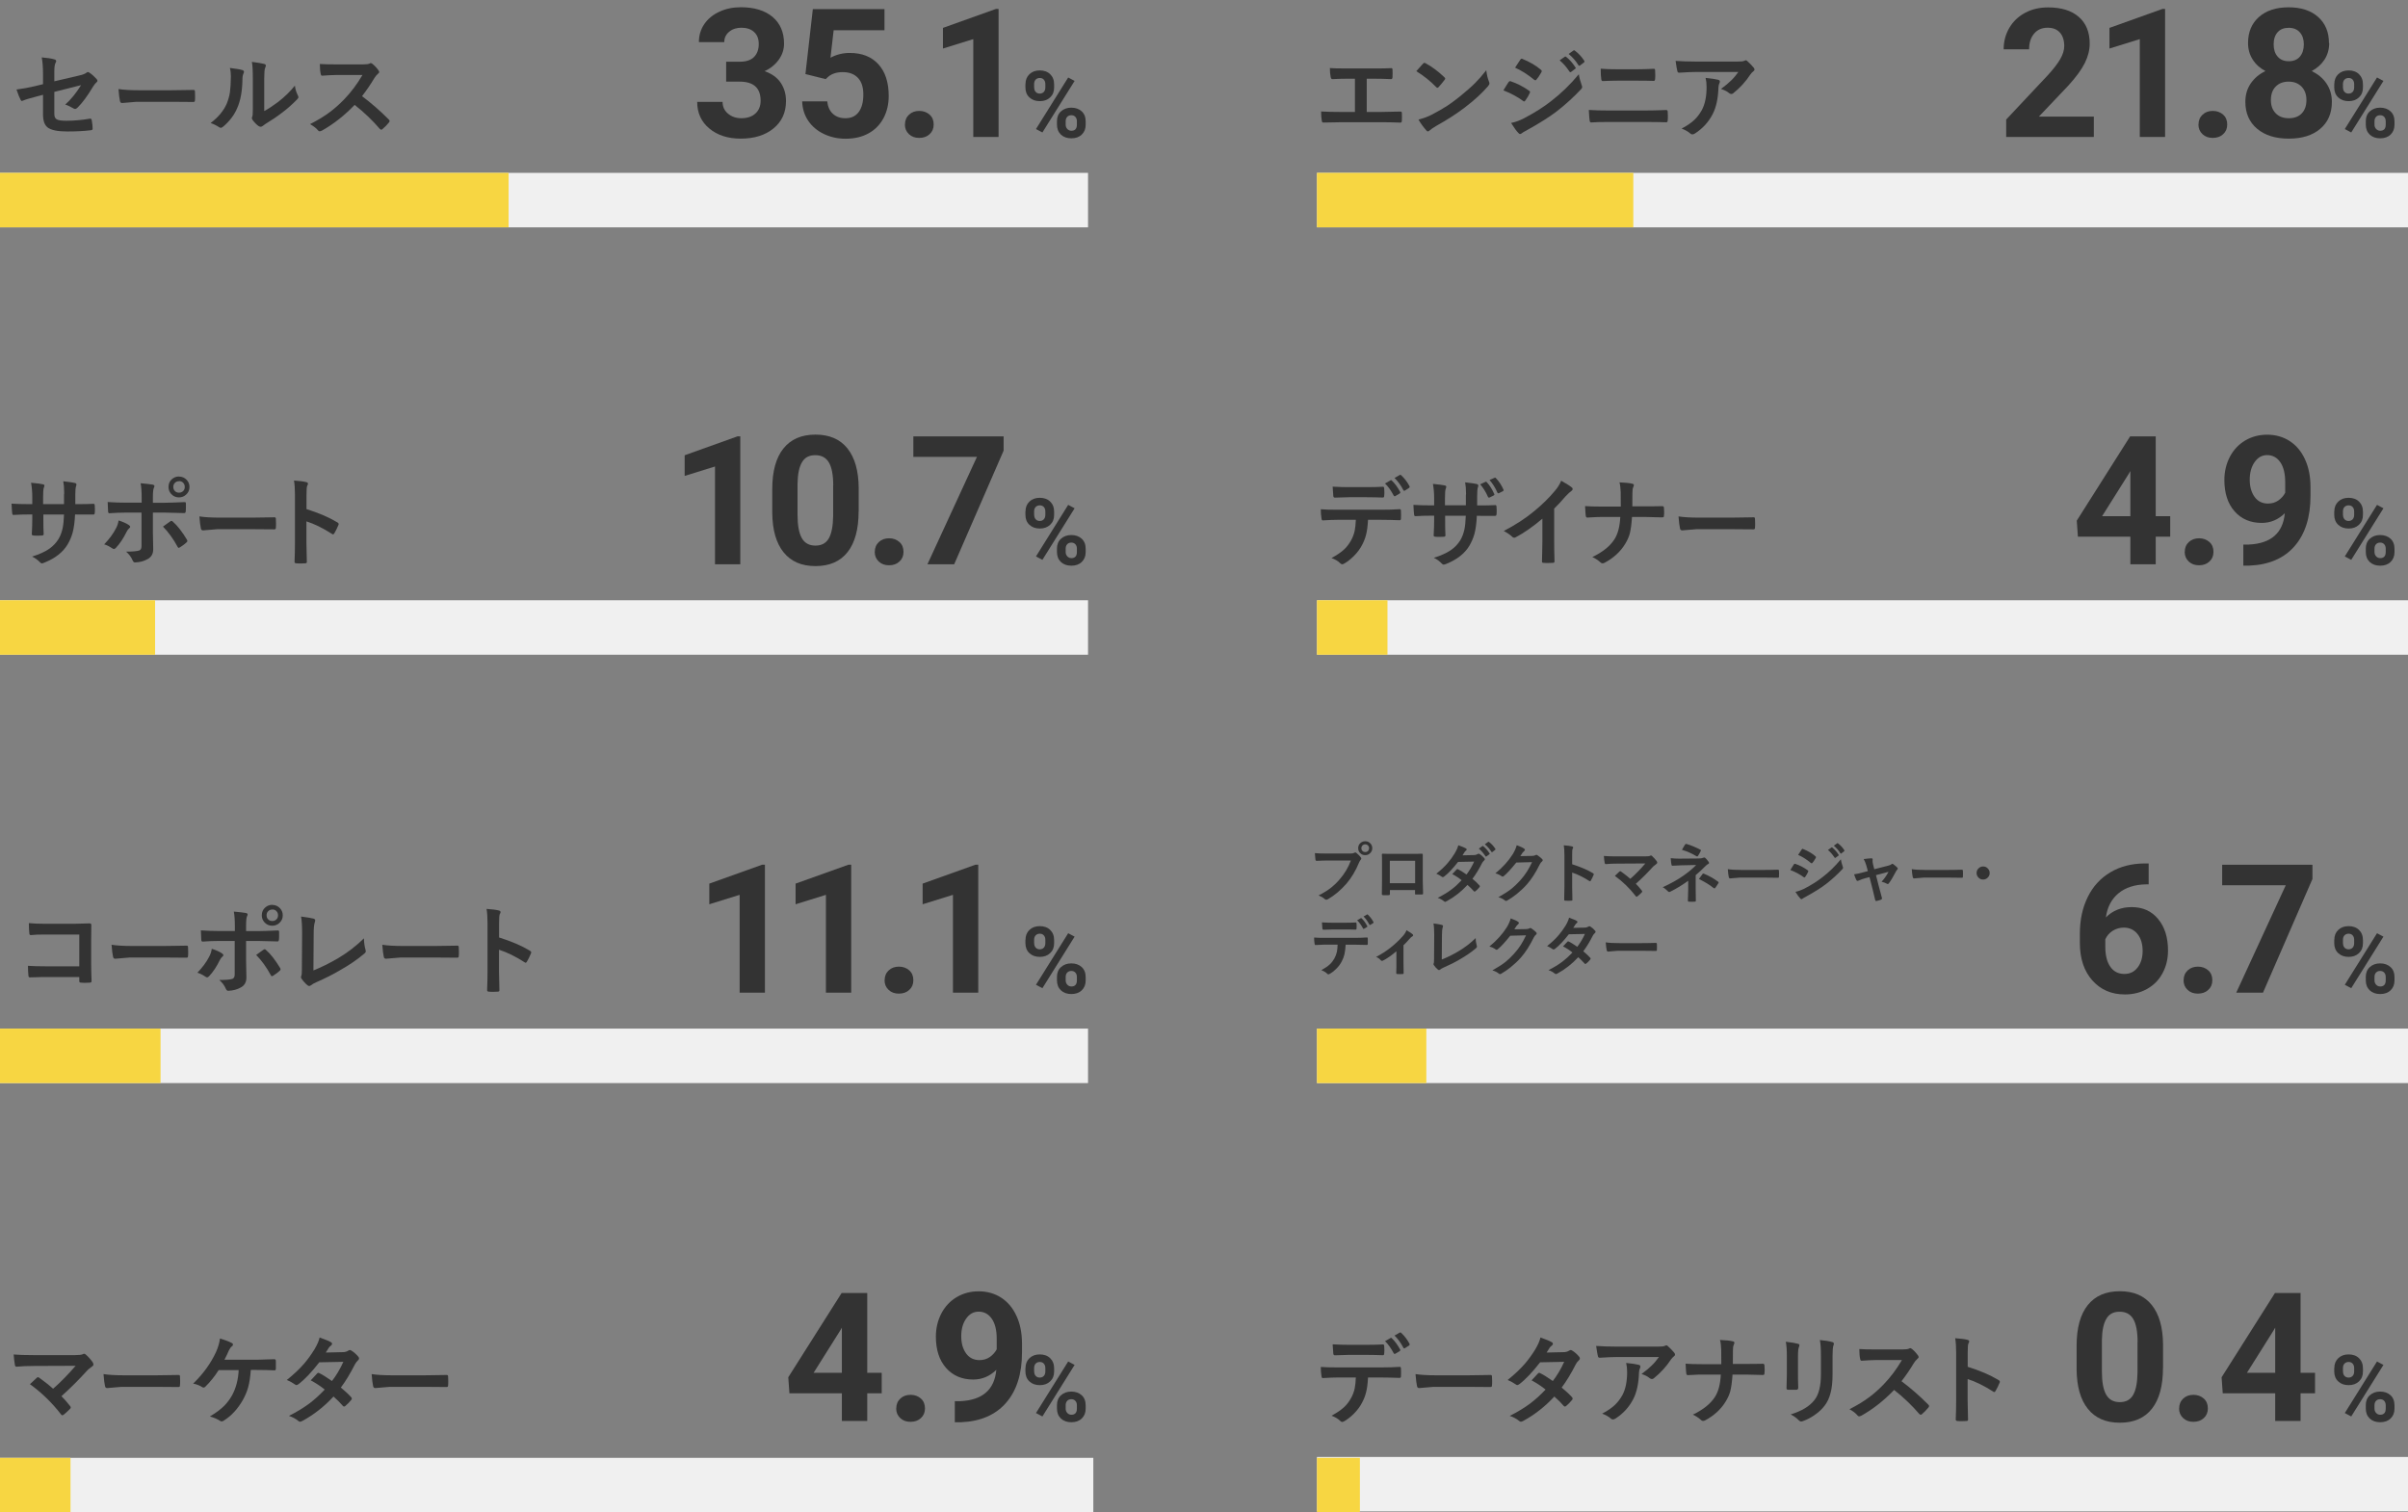 <?xml version="1.0" encoding="UTF-8"?>
<svg id="_レイヤー_1" data-name="レイヤー 1" xmlns="http://www.w3.org/2000/svg" viewBox="0 0 296.1 185.99">
  <rect x="0" y="0" width="296.1" height="185.99" fill="#808080" stroke="none"/>
  <defs>
    <style>
      .cls-1 {
        fill: #f7d642;
      }

      .cls-2 {
        fill: #f0f0f0;
      }

      .cls-3 {
        fill: #333;
      }
    </style>
  </defs>
  <g>
    <rect class="cls-2" y="21.26" width="133.79" height="6.7"/>
    <rect class="cls-1" y="21.26" width="62.54" height="6.7"/>
  </g>
  <g>
    <rect class="cls-2" x="161.94" y="21.26" width="134.44" height="6.7"/>
    <rect class="cls-1" x="161.94" y="21.26" width="38.9" height="6.7"/>
  </g>
  <g>
    <rect class="cls-2" x="161.94" y="73.82" width="134.44" height="6.7"/>
    <rect class="cls-1" x="161.94" y="73.82" width="8.67" height="6.7"/>
  </g>
  <rect class="cls-2" y="73.82" width="133.79" height="6.7"/>
  <rect class="cls-1" y="73.82" width="19.07" height="6.7"/>
  <g>
    <rect class="cls-2" y="126.5" width="133.79" height="6.7"/>
    <rect class="cls-1" y="126.5" width="19.74" height="6.7"/>
  </g>
  <g>
    <path class="cls-3" d="M126.1,10.34c0-.5.16-.9.48-1.21.32-.31.75-.47,1.27-.47s.96.15,1.28.46.49.72.49,1.25v.4c0,.5-.16.9-.49,1.21s-.75.46-1.27.46-.95-.15-1.28-.46-.49-.72-.49-1.24v-.4ZM127.17,10.77c0,.22.06.4.19.54.13.14.3.2.5.2s.37-.07.5-.21c.12-.14.18-.32.18-.55v-.41c0-.22-.06-.4-.18-.54-.12-.14-.29-.21-.51-.21-.2,0-.37.07-.5.2-.13.14-.19.32-.19.57v.41ZM128.18,16.29l-.79-.42,3.96-6.34.79.42-3.96,6.34ZM129.97,14.91c0-.5.16-.91.49-1.21s.75-.46,1.27-.46.95.15,1.28.45.49.72.49,1.25v.4c0,.5-.16.9-.48,1.21-.32.31-.75.46-1.28.46s-.96-.15-1.29-.46c-.32-.31-.48-.72-.48-1.23v-.41ZM131.04,15.34c0,.2.07.38.2.52.13.14.3.22.5.22.45,0,.68-.25.68-.75v-.42c0-.22-.06-.4-.19-.54-.13-.14-.29-.2-.5-.2s-.38.07-.5.2c-.13.14-.19.32-.19.55v.42Z"/>
    <g>
      <path class="cls-3" d="M89.31,7.59h1.66c.79,0,1.38-.2,1.76-.59.38-.4.57-.92.57-1.58s-.19-1.13-.57-1.48-.9-.53-1.56-.53c-.6,0-1.1.16-1.5.49-.4.33-.61.75-.61,1.28h-3.12c0-.82.22-1.56.66-2.21.44-.65,1.06-1.16,1.86-1.53.79-.37,1.67-.55,2.63-.55,1.66,0,2.97.4,3.91,1.19.94.8,1.41,1.89,1.41,3.29,0,.72-.22,1.38-.66,1.99-.44.6-1.02,1.07-1.73,1.39.89.32,1.55.79,1.98,1.43s.65,1.38.65,2.25c0,1.4-.51,2.52-1.53,3.36-1.02.84-2.37,1.26-4.04,1.26-1.57,0-2.85-.41-3.85-1.24-1-.83-1.5-1.92-1.5-3.28h3.12c0,.59.22,1.07.67,1.45.44.37.99.56,1.64.56.74,0,1.32-.2,1.74-.59.42-.39.63-.91.63-1.56,0-1.57-.86-2.35-2.59-2.35h-1.65v-2.44Z"/>
      <path class="cls-3" d="M99.04,9.11l.91-7.99h8.81v2.6h-6.25l-.39,3.38c.74-.4,1.53-.59,2.37-.59,1.5,0,2.67.46,3.52,1.39s1.27,2.23,1.27,3.9c0,1.01-.21,1.92-.64,2.73-.43.8-1.04,1.43-1.84,1.87-.8.44-1.74.66-2.83.66-.95,0-1.83-.19-2.65-.58-.81-.38-1.46-.93-1.93-1.62s-.72-1.49-.75-2.39h3.09c.06.66.29,1.16.69,1.53.39.36.91.54,1.54.54.71,0,1.25-.25,1.63-.76.38-.51.57-1.23.57-2.15s-.22-1.58-.66-2.05c-.44-.47-1.06-.71-1.87-.71-.74,0-1.34.19-1.8.58l-.3.28-2.48-.62Z"/>
      <path class="cls-3" d="M111.28,15.31c0-.5.17-.9.5-1.21s.75-.46,1.26-.46.93.16,1.27.46.5.71.5,1.21-.17.89-.5,1.19c-.33.31-.76.46-1.28.46s-.93-.15-1.26-.46c-.33-.31-.5-.7-.5-1.19Z"/>
      <path class="cls-3" d="M122.8,16.84h-3.12V4.81l-3.73,1.16v-2.54l6.51-2.33h.33v15.75Z"/>
    </g>
  </g>
  <g>
    <path class="cls-3" d="M287.04,10.34c0-.5.16-.9.48-1.21.32-.31.75-.47,1.27-.47s.96.15,1.28.46.49.72.49,1.25v.4c0,.5-.16.9-.49,1.21s-.75.46-1.27.46-.95-.15-1.28-.46-.49-.72-.49-1.24v-.4ZM288.11,10.77c0,.22.06.4.19.54.13.14.3.2.5.2s.37-.07.5-.21c.12-.14.18-.32.18-.55v-.41c0-.22-.06-.4-.18-.54-.12-.14-.29-.21-.51-.21-.2,0-.37.07-.5.2-.13.14-.19.32-.19.57v.41ZM289.12,16.29l-.79-.42,3.96-6.34.79.42-3.96,6.34ZM290.91,14.91c0-.5.16-.91.49-1.21s.75-.46,1.27-.46.95.15,1.28.45.49.72.49,1.25v.4c0,.5-.16.9-.48,1.21-.32.31-.75.46-1.28.46s-.96-.15-1.29-.46c-.32-.31-.48-.72-.48-1.23v-.41ZM291.98,15.34c0,.2.07.38.2.52.13.14.3.22.5.22.45,0,.68-.25.68-.75v-.42c0-.22-.06-.4-.19-.54-.13-.14-.29-.2-.5-.2s-.38.07-.5.2c-.13.14-.19.32-.19.55v.42Z"/>
    <g>
      <path class="cls-3" d="M257.47,16.84h-10.78v-2.14l5.09-5.42c.7-.76,1.22-1.43,1.55-2,.33-.57.5-1.11.5-1.62,0-.7-.18-1.25-.53-1.65s-.86-.6-1.51-.6c-.71,0-1.26.24-1.67.73-.41.49-.61,1.12-.61,1.92h-3.13c0-.96.23-1.83.69-2.62.46-.79,1.1-1.41,1.94-1.86.83-.45,1.78-.67,2.84-.67,1.62,0,2.88.39,3.77,1.17.9.78,1.34,1.88,1.34,3.29,0,.78-.2,1.57-.6,2.38s-1.09,1.75-2.07,2.82l-3.58,3.77h6.76v2.52Z"/>
      <path class="cls-3" d="M266.24,16.84h-3.12V4.81l-3.73,1.16v-2.54l6.51-2.33h.33v15.75Z"/>
      <path class="cls-3" d="M270.34,15.31c0-.5.17-.9.5-1.21s.75-.46,1.26-.46.93.16,1.27.46.5.71.5,1.21-.17.89-.5,1.19c-.33.31-.76.46-1.28.46s-.93-.15-1.26-.46c-.33-.31-.5-.7-.5-1.19Z"/>
      <path class="cls-3" d="M286.41,5.29c0,.76-.19,1.44-.57,2.03s-.91,1.06-1.58,1.42c.76.37,1.37.87,1.81,1.52s.67,1.4.67,2.27c0,1.4-.48,2.5-1.43,3.31-.95.81-2.24,1.21-3.88,1.21s-2.93-.41-3.89-1.22c-.96-.81-1.44-1.92-1.44-3.3,0-.87.22-1.63.67-2.28.45-.65,1.05-1.15,1.8-1.51-.67-.35-1.19-.82-1.57-1.42s-.57-1.27-.57-2.03c0-1.34.45-2.41,1.34-3.2s2.11-1.19,3.64-1.19,2.74.39,3.63,1.18,1.34,1.86,1.34,3.21ZM283.61,12.3c0-.68-.2-1.23-.59-1.64-.4-.41-.93-.62-1.6-.62s-1.19.2-1.59.61c-.4.41-.59.96-.59,1.65s.19,1.21.58,1.62c.39.41.93.62,1.62.62s1.21-.2,1.59-.59c.38-.4.58-.94.58-1.64ZM283.29,5.45c0-.61-.16-1.1-.49-1.47-.32-.37-.78-.56-1.37-.56s-1.04.18-1.36.54-.49.86-.49,1.49.16,1.13.49,1.51.78.57,1.37.57,1.05-.19,1.37-.57c.32-.38.48-.89.48-1.51Z"/>
    </g>
  </g>
  <g>
    <path class="cls-3" d="M287.04,62.9c0-.5.16-.9.48-1.21.32-.31.75-.47,1.27-.47s.96.15,1.28.46.49.72.49,1.25v.4c0,.5-.16.9-.49,1.21s-.75.46-1.27.46-.95-.15-1.28-.46-.49-.72-.49-1.24v-.4ZM288.11,63.33c0,.22.06.4.19.54.13.14.3.2.5.2s.37-.07.5-.21c.12-.14.18-.32.18-.55v-.41c0-.22-.06-.4-.18-.54-.12-.14-.29-.21-.51-.21-.2,0-.37.07-.5.2-.13.14-.19.32-.19.57v.41ZM289.12,68.85l-.79-.42,3.96-6.34.79.42-3.96,6.34ZM290.91,67.47c0-.5.16-.91.49-1.21s.75-.46,1.27-.46.95.15,1.28.45.49.72.49,1.25v.4c0,.5-.16.9-.48,1.21-.32.31-.75.46-1.28.46s-.96-.15-1.29-.46c-.32-.31-.48-.72-.48-1.23v-.41ZM291.98,67.9c0,.2.07.38.2.52.13.14.3.22.5.22.45,0,.68-.25.68-.75v-.42c0-.22-.06-.4-.19-.54-.13-.14-.29-.2-.5-.2s-.38.07-.5.2c-.13.14-.19.32-.19.55v.42Z"/>
    <g>
      <path class="cls-3" d="M265.08,63.48h1.78v2.52h-1.78v3.4h-3.12v-3.4h-6.45l-.14-1.97,6.56-10.36h3.15v9.81ZM258.48,63.48h3.48v-5.55l-.21.36-3.27,5.2Z"/>
      <path class="cls-3" d="M268.65,67.87c0-.5.17-.9.5-1.21s.75-.46,1.26-.46.93.16,1.27.46.5.71.5,1.21-.17.89-.5,1.19c-.33.31-.76.46-1.28.46s-.93-.15-1.26-.46c-.33-.31-.5-.7-.5-1.19Z"/>
      <path class="cls-3" d="M280.96,63.11c-.81.8-1.76,1.2-2.85,1.2-1.39,0-2.5-.48-3.34-1.43s-1.25-2.24-1.25-3.86c0-1.03.23-1.97.67-2.83.45-.86,1.08-1.53,1.88-2.01.81-.48,1.71-.72,2.72-.72s1.96.26,2.76.78,1.43,1.26,1.88,2.24c.45.97.67,2.08.68,3.34v1.16c0,2.62-.65,4.68-1.95,6.18-1.3,1.5-3.15,2.3-5.54,2.4h-.77s0-2.59,0-2.59h.69c2.71-.13,4.18-1.41,4.41-3.83ZM278.87,61.93c.5,0,.94-.13,1.3-.39.36-.26.64-.57.83-.94v-1.29c0-1.06-.2-1.88-.6-2.46-.4-.58-.94-.88-1.62-.88-.63,0-1.14.29-1.54.86s-.6,1.29-.6,2.16.2,1.56.59,2.11.95.83,1.66.83Z"/>
    </g>
  </g>
  <g>
    <path class="cls-3" d="M126.1,62.9c0-.5.16-.9.48-1.21.32-.31.75-.47,1.27-.47s.96.15,1.28.46.49.72.49,1.25v.4c0,.5-.16.9-.49,1.21s-.75.46-1.27.46-.95-.15-1.28-.46-.49-.72-.49-1.24v-.4ZM127.17,63.33c0,.22.06.4.19.54.13.14.3.2.5.2s.37-.07.5-.21c.12-.14.18-.32.18-.55v-.41c0-.22-.06-.4-.18-.54-.12-.14-.29-.21-.51-.21-.2,0-.37.07-.5.2-.13.14-.19.32-.19.57v.41ZM128.18,68.85l-.79-.42,3.96-6.34.79.42-3.96,6.34ZM129.97,67.47c0-.5.16-.91.49-1.21s.75-.46,1.27-.46.95.15,1.28.45.49.72.49,1.25v.4c0,.5-.16.9-.48,1.21-.32.31-.75.46-1.28.46s-.96-.15-1.29-.46c-.32-.31-.48-.72-.48-1.23v-.41ZM131.04,67.9c0,.2.07.38.2.52.13.14.3.22.5.22.45,0,.68-.25.68-.75v-.42c0-.22-.06-.4-.19-.54-.13-.14-.29-.2-.5-.2s-.38.07-.5.2c-.13.14-.19.32-.19.55v.42Z"/>
    <g>
      <path class="cls-3" d="M91.04,69.4h-3.12v-12.03l-3.73,1.16v-2.54l6.51-2.33h.33v15.75Z"/>
      <path class="cls-3" d="M105.58,62.9c0,2.17-.45,3.84-1.35,4.99-.9,1.15-2.22,1.73-3.95,1.73s-3.02-.57-3.93-1.7c-.91-1.13-1.37-2.75-1.39-4.86v-2.9c0-2.2.46-3.86,1.37-5,.91-1.14,2.22-1.71,3.94-1.71s3.02.56,3.93,1.69,1.37,2.75,1.39,4.85v2.9ZM102.46,59.72c0-1.3-.18-2.25-.54-2.85s-.91-.89-1.67-.89-1.28.28-1.62.85c-.35.57-.54,1.45-.56,2.65v3.83c0,1.28.17,2.24.52,2.86.35.62.91.93,1.68.93s1.31-.3,1.65-.9c.34-.6.51-1.51.53-2.75v-3.74Z"/>
      <path class="cls-3" d="M107.57,67.87c0-.5.17-.9.5-1.21s.75-.46,1.26-.46.93.16,1.27.46.5.71.5,1.21-.17.89-.5,1.19c-.33.31-.76.46-1.28.46s-.93-.15-1.26-.46c-.33-.31-.5-.7-.5-1.19Z"/>
      <path class="cls-3" d="M123.41,55.42l-6.08,13.98h-3.29l6.09-13.21h-7.82v-2.52h11.1v1.74Z"/>
    </g>
  </g>
  <g>
    <path class="cls-3" d="M126.1,115.58c0-.5.16-.9.48-1.21.32-.31.75-.47,1.27-.47s.96.15,1.28.46.49.72.49,1.25v.4c0,.5-.16.9-.49,1.21s-.75.46-1.27.46-.95-.15-1.28-.46-.49-.72-.49-1.24v-.4ZM127.17,116.01c0,.22.06.4.19.54.13.14.3.2.5.2s.37-.07.5-.21c.12-.14.18-.32.18-.55v-.41c0-.22-.06-.4-.18-.54-.12-.14-.29-.21-.51-.21-.2,0-.37.07-.5.2-.13.14-.19.32-.19.57v.41ZM128.18,121.53l-.79-.42,3.96-6.34.79.42-3.96,6.34ZM129.97,120.15c0-.5.16-.91.49-1.21s.75-.46,1.27-.46.95.15,1.28.45.49.72.49,1.25v.4c0,.5-.16.9-.48,1.21-.32.31-.75.46-1.28.46s-.96-.15-1.29-.46c-.32-.31-.48-.72-.48-1.23v-.41ZM131.04,120.58c0,.2.07.38.2.52.13.14.3.22.5.22.45,0,.68-.25.68-.75v-.42c0-.22-.06-.4-.19-.54-.13-.14-.29-.2-.5-.2s-.38.07-.5.2c-.13.14-.19.32-.19.55v.42Z"/>
    <g>
      <path class="cls-3" d="M94.07,122.08h-3.12v-12.03l-3.73,1.16v-2.54l6.51-2.33h.33v15.75Z"/>
      <path class="cls-3" d="M104.68,122.08h-3.12v-12.03l-3.73,1.16v-2.54l6.51-2.33h.33v15.75Z"/>
      <path class="cls-3" d="M108.78,120.55c0-.5.17-.9.5-1.21s.75-.46,1.26-.46.93.16,1.27.46.5.71.5,1.21-.17.89-.5,1.19c-.33.31-.76.46-1.28.46s-.93-.15-1.26-.46c-.33-.31-.5-.7-.5-1.19Z"/>
      <path class="cls-3" d="M120.3,122.08h-3.12v-12.03l-3.73,1.16v-2.54l6.51-2.33h.33v15.75Z"/>
    </g>
  </g>
  <g>
    <path class="cls-3" d="M5.29,10.32v-1.15c0-.88-.05-1.58-.16-2.11.67.05,1.18.13,1.55.24.15.04.23.11.23.22,0,.06-.02.12-.07.19-.11.2-.16.55-.16,1.06v1.23l3.12-.73c.38-.08.67-.2.85-.34.06-.05.11-.07.16-.07.05,0,.11.02.17.07.3.19.59.45.89.78.07.07.11.15.11.22,0,.08-.05.16-.16.24-.08.06-.21.22-.37.47-.68,1.14-1.31,2-1.9,2.58-.12.12-.22.18-.31.18-.07,0-.15-.03-.23-.08-.39-.23-.72-.38-.99-.46.68-.6,1.33-1.39,1.95-2.39l-3.29.83v2.71c0,.35.11.58.32.68.21.11.6.16,1.19.16.93,0,1.9-.09,2.89-.26.02,0,.04,0,.05,0,.08,0,.13.08.16.25.07.38.1.72.1,1,0,.11-.08.17-.25.18-.82.1-1.77.15-2.85.15-1.21,0-2.03-.17-2.45-.51-.37-.3-.55-.83-.55-1.59v-2.41l-.76.2c-.86.22-1.42.39-1.69.51-.08.03-.12.05-.14.05-.07,0-.13-.06-.19-.19-.12-.23-.28-.64-.48-1.22.78-.1,1.53-.24,2.25-.41l1.02-.25Z"/>
    <path class="cls-3" d="M14.57,10.95c.62.1,1.48.15,2.58.15h3.85c.38,0,.86,0,1.46-.02.76-.01,1.19-.02,1.29-.02h.06c.11,0,.16.06.16.17.01.18.02.37.02.57s0,.38-.02.56c0,.12-.06.18-.17.18h-.05c-1.19-.02-2.08-.02-2.67-.02h-4.3l-1.76.15c-.15,0-.24-.08-.27-.25-.07-.31-.13-.8-.18-1.45Z"/>
    <path class="cls-3" d="M28.29,8.36c.77.09,1.28.18,1.52.26.13.04.19.11.19.22,0,.04-.01.09-.04.15-.1.19-.15.46-.15.81-.02,1.43-.24,2.6-.65,3.51-.35.83-.92,1.58-1.7,2.25-.13.1-.23.16-.31.16-.06,0-.14-.03-.23-.09-.28-.19-.62-.36-1.02-.5.93-.71,1.6-1.5,1.98-2.38.19-.47.32-.93.39-1.38.07-.48.11-1.15.12-2,0-.37-.04-.71-.12-1ZM32.47,13.67c.53-.28,1.1-.66,1.7-1.11.82-.63,1.52-1.31,2.09-2.03.05.42.17.82.37,1.21.05.11.07.18.07.2,0,.08-.06.18-.18.3-.59.6-1.18,1.13-1.77,1.57-.68.53-1.39,1-2.12,1.44-.11.07-.23.16-.34.25-.08.06-.16.09-.25.09-.06,0-.15-.03-.25-.09-.23-.16-.47-.4-.72-.73-.07-.11-.1-.19-.1-.25s.02-.12.05-.18c.05-.09.07-.39.07-.91v-3.74c0-1.02-.04-1.71-.12-2.08.75.1,1.25.18,1.5.25.14.04.22.1.22.2,0,.07-.03.17-.09.3-.07.15-.11.59-.11,1.33v3.99Z"/>
    <path class="cls-3" d="M44.51,11.82c1.11.83,2.22,1.79,3.31,2.89.06.06.09.12.09.17s-.03.11-.08.18c-.25.31-.52.58-.8.82-.05.05-.1.07-.15.07s-.1-.03-.17-.09c-.9-1.05-1.93-2.04-3.1-2.96-1.25,1.3-2.59,2.36-4.02,3.16-.14.06-.24.09-.27.09-.08,0-.15-.04-.2-.1-.22-.28-.56-.54-1-.78.96-.49,1.79-.99,2.47-1.51.56-.42,1.14-.93,1.73-1.54.85-.88,1.6-1.88,2.25-3h-3.08c-.62.01-1.25.04-1.89.09-.08,0-.13-.06-.16-.2-.07-.3-.11-.71-.11-1.24.43.03,1.1.05,2.02.05h3.29c.42,0,.69-.04.82-.11.04-.03.09-.05.13-.05.04,0,.11.03.2.09.26.2.52.48.78.84.04.07.06.12.06.15,0,.08-.05.16-.16.24-.16.14-.31.32-.44.53-.45.76-.96,1.5-1.53,2.24Z"/>
  </g>
  <g>
    <path class="cls-3" d="M9.26,62h.42c.65,0,1.25-.01,1.8-.04h.03c.08,0,.13.06.14.19.01.15.02.31.02.47s0,.32-.02.47c-.01.13-.06.19-.16.19h-1.77s-.49-.01-.49-.01c-.04.9-.14,1.64-.3,2.24-.14.51-.35.99-.62,1.45-.57.95-1.51,1.69-2.82,2.22-.17.07-.28.11-.34.11-.06,0-.14-.04-.22-.13-.31-.32-.65-.56-.99-.71.9-.28,1.61-.6,2.12-.96.45-.32.82-.7,1.11-1.16.25-.4.42-.86.53-1.36.09-.44.15-1,.17-1.69h-2.54v.43c0,.9.01,1.56.04,1.98,0,.1-.06.16-.21.17-.15.01-.32.02-.51.02s-.36,0-.52-.02c-.14-.01-.22-.06-.22-.14v-.03c.04-.68.06-1.33.06-1.96v-.46h-.36c-.69,0-1.35.02-1.97.06-.08,0-.13-.08-.14-.23-.02-.12-.05-.51-.08-1.16.56.04,1.29.06,2.19.06h.36v-.87c0-.62-.05-1.2-.15-1.76.79.07,1.28.14,1.46.19.12.02.18.08.18.17,0,.04-.02.13-.07.25-.06.14-.09.53-.09,1.15v.87h2.57v-1.17c.02-.05.02-.14.02-.25,0-.56-.04-1.03-.11-1.39.73.08,1.2.15,1.4.2.14.03.22.09.22.19,0,.06-.02.13-.05.22-.06.18-.09.53-.09,1.05v1.14Z"/>
    <path class="cls-3" d="M14.59,64.01c.51.16.92.34,1.24.55.12.08.18.16.18.23,0,.06-.04.12-.13.19-.11.09-.21.22-.3.4-.39.8-.83,1.47-1.33,2-.09.09-.17.14-.23.14-.05,0-.11-.02-.19-.07-.41-.27-.75-.44-1.02-.5.62-.65,1.11-1.3,1.45-1.97.16-.29.27-.61.32-.97ZM17.42,61.83v-.56c0-.79-.04-1.4-.13-1.84.68.06,1.17.12,1.48.17.14.03.22.09.22.18,0,.05-.02.13-.07.22-.08.15-.12.55-.12,1.2v.63h1.47c.46,0,1.27-.03,2.44-.08h.02c.09,0,.13.06.13.19,0,.14,0,.27,0,.38,0,.2,0,.38-.02.55-.02.16-.07.24-.17.23-1.24-.04-2.06-.06-2.46-.06h-1.41v2.42s.04,2.08.04,2.08c0,.58-.24.99-.71,1.23-.44.25-.95.38-1.53.4-.12,0-.22-.08-.29-.25-.18-.42-.45-.78-.81-1.08.8,0,1.34-.05,1.63-.14.18-.08.27-.26.27-.53v-4.13h-1.88c-.72,0-1.41.03-2.07.08-.1,0-.16-.08-.16-.24-.03-.57-.05-.95-.05-1.14.71.05,1.46.08,2.25.08h1.9ZM20.03,64.77c.11-.08.28-.2.5-.36.18-.13.32-.22.41-.29.05-.04.11-.06.15-.06.06,0,.12.04.18.11.53.46,1.1,1.18,1.71,2.19.04.07.06.13.06.17,0,.06-.04.13-.12.19-.17.17-.44.37-.8.6-.07.04-.12.06-.15.06-.04,0-.08-.04-.12-.11-.53-.98-1.13-1.82-1.82-2.52ZM22.01,58.61c.38,0,.7.14.96.42.22.24.33.53.33.86,0,.38-.14.7-.43.95-.24.22-.53.33-.86.33-.39,0-.7-.14-.96-.42-.22-.24-.33-.53-.33-.86,0-.4.14-.72.43-.97.24-.21.53-.32.86-.32ZM22.01,59.18c-.22,0-.4.08-.53.23-.12.13-.17.29-.17.48,0,.22.08.4.23.53.13.12.29.17.48.17.22,0,.39-.08.53-.23.12-.13.17-.29.17-.48,0-.22-.08-.4-.23-.54-.13-.12-.29-.17-.48-.17Z"/>
    <path class="cls-3" d="M24.52,63.51c.62.1,1.48.15,2.58.15h3.85c.38,0,.86,0,1.46-.02.76-.01,1.19-.02,1.29-.02h.06c.11,0,.16.06.16.17.01.18.02.37.02.57s0,.38-.02.56c0,.12-.06.18-.17.18h-.05c-1.19-.02-2.08-.02-2.67-.02h-4.3l-1.76.15c-.15,0-.24-.08-.27-.25-.07-.31-.13-.8-.18-1.45Z"/>
    <path class="cls-3" d="M37.68,62.61c1.5.47,2.77,1.01,3.8,1.63.1.05.16.12.16.21,0,.03,0,.07-.02.1-.15.37-.32.72-.51,1.04-.05.09-.1.13-.16.13-.05,0-.09-.02-.13-.06-1.12-.72-2.17-1.23-3.14-1.54v2.64c0,.44.02,1.22.05,2.34v.03c0,.1-.07.15-.22.15-.18.01-.36.02-.53.02s-.36,0-.53-.02c-.15,0-.23-.06-.23-.18.03-.77.05-1.55.05-2.35v-5.88c0-.73-.04-1.32-.12-1.77.7.05,1.2.11,1.49.19.15.03.23.1.23.2,0,.07-.03.16-.1.27-.05.1-.08.48-.08,1.12v1.71Z"/>
  </g>
  <g>
    <path class="cls-3" d="M168.22,63.93c-.04.73-.11,1.32-.23,1.78-.1.43-.26.85-.48,1.27-.25.49-.58.95-1.02,1.39-.36.36-.72.65-1.08.87-.15.1-.27.15-.36.16-.08,0-.17-.05-.25-.13-.25-.26-.61-.47-1.07-.64.64-.35,1.15-.69,1.52-1.03.35-.32.63-.69.86-1.1.23-.4.38-.81.47-1.23.07-.34.12-.78.14-1.34h-2.27c-.38,0-.98.02-1.79.07-.09.01-.14-.06-.16-.23-.06-.35-.09-.74-.09-1.14.45.04,1.12.06,2.03.06h5.37c.85,0,1.63-.02,2.33-.07.09,0,.13.08.13.24,0,.08.01.23.01.46s0,.38-.01.46c0,.14-.06.2-.17.2-.83-.03-1.59-.05-2.27-.05h-1.61ZM163.87,59.85c.7.04,1.36.06,1.98.06h2.2c.82,0,1.49-.02,2.01-.05.1,0,.15.08.15.23.01.14.02.29.02.43s0,.29-.02.44c0,.15-.05.23-.16.23-.63-.02-1.3-.04-2-.04h-2.2c-.24,0-.81.02-1.7.05-.12,0-.19-.07-.2-.2-.01-.11-.03-.3-.04-.56-.02-.27-.03-.47-.04-.58ZM170.31,59.46l.68-.39s.04-.02.06-.02c.04,0,.07.02.1.06.37.34.7.8,1.02,1.38.02.03.02.05.02.08,0,.04-.03.08-.08.12l-.54.32s-.06.02-.08.02c-.04,0-.08-.03-.11-.08-.33-.62-.68-1.12-1.07-1.49ZM171.48,58.78l.65-.37s.05-.02.07-.02.05.02.1.06c.42.4.76.84,1.02,1.34.02.03.02.06.02.09,0,.05-.03.09-.08.13l-.5.32s-.07.03-.09.03c-.05,0-.08-.03-.11-.09-.29-.57-.65-1.06-1.07-1.48Z"/>
    <path class="cls-3" d="M181.63,62.16h.42c.65,0,1.25-.01,1.8-.04h.03c.08,0,.13.06.14.19.01.15.02.31.02.47s0,.32-.02.47c-.01.13-.06.19-.16.19h-1.77s-.49-.01-.49-.01c-.04.9-.14,1.64-.3,2.24-.14.51-.35.99-.62,1.45-.57.95-1.51,1.69-2.82,2.22-.17.07-.28.1-.35.1-.05,0-.12-.04-.21-.12-.32-.33-.65-.57-.99-.72.9-.28,1.6-.6,2.12-.96.45-.32.82-.7,1.11-1.16.25-.4.42-.86.53-1.36.09-.44.15-1.01.17-1.69h-2.54v.43c0,.9.01,1.56.04,1.98,0,.1-.06.16-.2.17-.15.01-.32.02-.51.02s-.36,0-.52-.02c-.14-.01-.22-.06-.22-.14v-.03c.04-.68.06-1.33.06-1.96v-.46h-.36c-.69,0-1.35.02-1.97.06-.08,0-.13-.08-.14-.23-.02-.12-.05-.51-.08-1.16.56.04,1.29.06,2.19.06h.36v-.88c0-.61-.05-1.2-.15-1.76.79.08,1.28.14,1.46.19.12.02.18.08.18.17,0,.04-.02.12-.07.25-.06.14-.09.53-.09,1.14v.88h2.57v-1.17c.01-.05.02-.14.02-.25,0-.57-.04-1.03-.11-1.4.73.08,1.2.15,1.4.2.14.03.22.1.22.19,0,.06-.02.13-.05.22-.06.17-.09.53-.09,1.05v1.14ZM182.01,59.56l.65-.3s.04-.02.06-.02c.03,0,.07.02.1.06.35.38.66.86.92,1.45.01.03.02.05.02.07,0,.04-.03.08-.09.11l-.49.25s-.06.02-.09.02c-.05,0-.09-.03-.12-.09-.27-.62-.6-1.14-.97-1.56ZM183.16,59.03l.62-.27s.05-.02.06-.02c.03,0,.07.02.11.07.4.42.7.89.92,1.4.02.03.02.05.02.08,0,.05-.03.09-.09.12l-.48.24s-.06.02-.08.02c-.04,0-.08-.03-.11-.08-.25-.58-.57-1.1-.96-1.55Z"/>
    <path class="cls-3" d="M191.11,62.56v3.96c0,.7.01,1.53.04,2.49v.04c0,.11-.06.17-.18.17-.2.01-.39.02-.6.02s-.4,0-.59-.02c-.11,0-.17-.05-.17-.15v-.04c0-.19.01-.63.03-1.33.01-.46.02-.83.02-1.13v-2.78c-1.2,1.01-2.3,1.78-3.29,2.29-.05.03-.11.05-.18.05-.09,0-.17-.04-.25-.12-.23-.23-.57-.46-1.03-.71,1.41-.73,2.67-1.54,3.76-2.45.97-.8,1.82-1.63,2.54-2.5.35-.41.6-.82.76-1.23.63.35,1.07.63,1.32.84.06.04.09.1.09.17,0,.11-.06.19-.17.26-.17.12-.41.34-.71.66-.41.49-.88,1-1.4,1.51Z"/>
    <path class="cls-3" d="M200.7,62.27h1.6c.56,0,1.25,0,2.08-.02h.06c.1,0,.16.07.17.22.01.15.02.31.02.47s0,.31-.02.46c0,.1-.02.17-.05.19-.03.02-.09.04-.17.04l-2.01-.05h-1.7c-.06.91-.16,1.6-.28,2.06-.11.4-.29.8-.53,1.2-.59.99-1.44,1.77-2.54,2.36-.09.05-.18.08-.27.08-.1,0-.19-.04-.26-.12-.31-.28-.65-.5-1-.65,1.26-.61,2.17-1.33,2.71-2.17.43-.66.67-1.58.73-2.76h-2.31c-.23,0-.56,0-.97.03-.4.02-.66.03-.75.04h-.04c-.1,0-.16-.08-.18-.23-.02-.14-.05-.53-.08-1.18.52.04,1.19.06,2.03.06h2.36c0-.83,0-1.42-.01-1.77-.02-.48-.06-.89-.15-1.21.73.03,1.26.09,1.59.17.12.03.18.09.18.17,0,.05-.03.13-.08.26-.07.14-.1.38-.1.72,0,.64,0,1.18-.01,1.64Z"/>
    <path class="cls-3" d="M206.4,63.51c.62.1,1.48.15,2.58.15h3.85c.38,0,.86,0,1.46-.02.76-.01,1.19-.02,1.29-.02h.06c.11,0,.16.06.16.17.01.18.02.37.02.57s0,.38-.02.56c0,.12-.06.18-.17.18h-.05c-1.19-.02-2.08-.02-2.67-.02h-4.3l-1.76.15c-.15,0-.24-.08-.27-.25-.07-.31-.13-.8-.18-1.45Z"/>
  </g>
  <g>
    <rect class="cls-2" x="161.94" y="126.5" width="134.44" height="6.7"/>
    <rect class="cls-1" x="161.94" y="126.5" width="13.45" height="6.7"/>
  </g>
  <g>
    <path class="cls-3" d="M287.04,115.58c0-.5.16-.9.48-1.21.32-.31.75-.47,1.27-.47s.96.15,1.28.46.49.72.49,1.25v.4c0,.5-.16.9-.49,1.21s-.75.46-1.27.46-.95-.15-1.28-.46-.49-.72-.49-1.24v-.4ZM288.11,116.01c0,.22.06.4.19.54.13.14.3.2.5.2s.37-.07.5-.21c.12-.14.18-.32.18-.55v-.41c0-.22-.06-.4-.18-.54-.12-.14-.29-.21-.51-.21-.2,0-.37.07-.5.2-.13.14-.19.32-.19.57v.41ZM289.12,121.53l-.79-.42,3.96-6.34.79.42-3.96,6.34ZM290.91,120.15c0-.5.16-.91.49-1.21s.75-.46,1.27-.46.95.15,1.28.45.49.72.49,1.25v.4c0,.5-.16.9-.48,1.21-.32.31-.75.46-1.28.46s-.96-.15-1.29-.46c-.32-.31-.48-.72-.48-1.23v-.41ZM291.98,120.58c0,.2.07.38.2.52.13.14.3.22.5.22.45,0,.68-.25.68-.75v-.42c0-.22-.06-.4-.19-.54-.13-.14-.29-.2-.5-.2s-.38.07-.5.2c-.13.14-.19.32-.19.55v.42Z"/>
    <g>
      <path class="cls-3" d="M264.21,106.19v2.57h-.3c-1.41.02-2.55.39-3.41,1.1s-1.38,1.7-1.55,2.97c.83-.85,1.89-1.27,3.17-1.27,1.37,0,2.46.49,3.26,1.47.81.98,1.21,2.27,1.21,3.87,0,1.02-.22,1.95-.67,2.78-.44.83-1.07,1.47-1.88,1.93-.81.46-1.73.69-2.75.69-1.66,0-2.99-.58-4.01-1.73-1.02-1.15-1.53-2.69-1.53-4.61v-1.12c0-1.71.32-3.21.97-4.52.64-1.31,1.57-2.32,2.78-3.04s2.61-1.08,4.2-1.09h.52ZM261.16,114.08c-.5,0-.96.13-1.37.39-.41.26-.71.61-.91,1.04v.95c0,1.04.21,1.86.62,2.44.41.59.99.88,1.73.88.67,0,1.21-.26,1.62-.79s.62-1.21.62-2.05-.21-1.55-.63-2.07c-.42-.52-.98-.79-1.69-.79Z"/>
      <path class="cls-3" d="M268.51,120.55c0-.5.17-.9.5-1.21s.75-.46,1.26-.46.93.16,1.27.46.5.71.5,1.21-.17.89-.5,1.19c-.33.31-.76.46-1.28.46s-.93-.15-1.26-.46c-.33-.31-.5-.7-.5-1.19Z"/>
      <path class="cls-3" d="M284.35,108.1l-6.08,13.98h-3.29l6.09-13.21h-7.82v-2.52h11.1v1.74Z"/>
    </g>
  </g>
  <g>
    <path class="cls-3" d="M161.67,104.92c.34.04.85.05,1.54.05h2.86c.2,0,.35-.03.44-.08.05-.03.09-.05.14-.05.05,0,.1.02.13.05.24.19.42.38.55.55.04.06.06.11.06.16,0,.05-.03.1-.08.15-.05.05-.12.16-.19.32-.43,1.04-.95,1.9-1.55,2.6-.72.82-1.48,1.46-2.27,1.91-.07.05-.15.07-.22.07s-.14-.03-.2-.09c-.17-.16-.41-.3-.74-.44.62-.31,1.13-.63,1.55-.96.36-.29.72-.63,1.06-1.04.6-.69,1.05-1.45,1.36-2.29h-2.89c-.3,0-.74.01-1.32.04-.08,0-.13-.05-.15-.16-.02-.13-.04-.4-.07-.8ZM167.88,103.46c.26,0,.47.09.64.28.15.16.22.35.22.57,0,.26-.09.47-.29.64-.16.15-.35.22-.58.22-.26,0-.47-.09-.64-.28-.15-.16-.22-.35-.22-.58,0-.26.09-.48.29-.64.16-.14.35-.21.58-.21ZM167.88,103.84c-.15,0-.26.05-.36.15-.08.09-.12.2-.12.32,0,.15.05.27.15.36.09.08.19.12.32.12.15,0,.26-.05.36-.15.08-.09.12-.2.12-.32,0-.15-.05-.26-.15-.36-.09-.08-.19-.12-.32-.12Z"/>
    <path class="cls-3" d="M174.01,109.46h-3.1v.47c0,.07-.01.11-.04.13-.02.02-.07.02-.14.03-.1,0-.21,0-.32,0s-.21,0-.32,0c-.11,0-.17-.04-.17-.1v-.02c.02-.83.02-1.36.02-1.59v-2.48c0-.31,0-.58-.02-.8,0-.08.03-.11.09-.11.28.02.76.02,1.43.02h1.9c.75,0,1.25,0,1.5-.02.07,0,.11.04.11.12v1.33s0,1.91,0,1.91c0,.29.01.8.04,1.52,0,.09-.05.14-.15.14-.12,0-.25,0-.37,0s-.25,0-.37,0c-.05,0-.08,0-.09-.02,0-.02-.01-.05-.01-.1v-.43ZM174.01,108.62v-2.76h-3.11v2.76h3.11Z"/>
    <path class="cls-3" d="M181.06,108.08c.35.28.63.55.86.81.03.03.05.07.05.11s-.02.08-.05.11c-.16.2-.33.37-.5.5-.04.03-.07.04-.1.04s-.06-.02-.09-.05c-.22-.25-.48-.51-.78-.77-.76.82-1.61,1.49-2.55,2-.09.05-.15.08-.2.09-.04-.01-.09-.04-.15-.09-.21-.17-.46-.31-.76-.41.67-.34,1.23-.68,1.69-1.03.42-.31.83-.69,1.25-1.14-.34-.28-.72-.53-1.15-.75.32-.35.5-.54.53-.57.04-.04.07-.05.11-.05.01,0,.04.01.08.03.23.11.58.32,1.03.64.35-.46.67-.99.94-1.59l-1.98.04c-.64.82-1.21,1.42-1.71,1.8-.07.05-.12.07-.16.07-.05,0-.09-.02-.13-.05-.19-.14-.41-.26-.67-.37.57-.45,1.04-.89,1.42-1.34.29-.34.58-.73.85-1.18.23-.39.37-.72.43-.98.48.17.8.3.94.39.06.03.09.07.09.12,0,.06-.03.12-.1.16-.06.04-.11.1-.16.17-.06.11-.15.24-.25.4l1.41-.03c.17,0,.32-.05.44-.12.05-.04.1-.05.14-.05s.08.02.14.06c.17.1.35.26.55.49.04.04.06.09.06.14s-.03.1-.09.15c-.1.09-.18.19-.24.3-.39.78-.79,1.42-1.18,1.93ZM181.85,104.36l.43-.3s.03-.02.05-.02c.02,0,.05.01.07.04.27.21.52.5.76.86.02.02.02.04.02.06,0,.03-.02.05-.05.07l-.34.25s-.04.03-.06.03c-.03,0-.05-.02-.07-.05-.25-.38-.52-.69-.81-.93ZM182.59,103.83l.4-.29s.04-.02.05-.02c.02,0,.04.01.07.04.31.23.56.51.76.82.02.02.02.05.02.07,0,.03-.02.05-.05.08l-.32.25s-.04.03-.06.03c-.03,0-.05-.02-.07-.05-.22-.36-.49-.66-.8-.92Z"/>
    <path class="cls-3" d="M186.98,105.29l1.44-.03c.18,0,.31-.04.4-.1.03-.02.06-.03.1-.03.04,0,.08.02.13.05.18.12.36.26.54.43.07.06.11.12.11.18s-.03.11-.1.17c-.1.08-.19.19-.26.34-.5,1.02-1.03,1.84-1.59,2.47-.36.41-.79.81-1.26,1.19-.41.33-.8.59-1.17.8-.04.03-.08.04-.13.04-.06,0-.12-.03-.18-.09-.2-.16-.45-.28-.76-.37.65-.36,1.18-.7,1.59-1.02.34-.27.7-.61,1.07-1.02.34-.38.62-.74.84-1.09.2-.32.42-.71.64-1.18l-1.94.05c-.64.79-1.14,1.34-1.51,1.64-.06.06-.11.09-.17.09-.04,0-.08-.02-.12-.05-.24-.17-.5-.29-.77-.35.89-.73,1.61-1.52,2.15-2.38.25-.42.4-.78.47-1.08.45.16.76.3.93.43.05.04.08.08.08.14,0,.05-.03.1-.09.14-.03.02-.1.09-.2.21-.06.09-.14.22-.26.4Z"/>
    <path class="cls-3" d="M193.33,106.29c1,.32,1.85.68,2.54,1.09.07.04.11.08.11.14,0,.02,0,.04-.02.07-.1.25-.21.48-.34.7-.03.06-.07.09-.11.09-.03,0-.06-.01-.09-.04-.75-.48-1.45-.82-2.1-1.03v1.77c0,.29.01.81.03,1.57v.02c0,.07-.05.1-.14.1-.12,0-.24.01-.36.01s-.24,0-.36-.01c-.1,0-.15-.04-.15-.12.02-.52.03-1.04.03-1.57v-3.94c0-.49-.03-.88-.08-1.18.47.03.8.07,1,.13.1.02.15.07.15.14,0,.04-.02.11-.07.18-.04.07-.05.32-.05.75v1.14Z"/>
    <path class="cls-3" d="M201.18,108.72c.23.23.47.5.7.8.04.04.05.08.05.12,0,.04-.02.08-.07.13-.2.2-.37.36-.52.47-.04.03-.08.04-.1.04-.03,0-.06-.02-.1-.07-.75-.97-1.61-1.8-2.57-2.49.27-.25.46-.43.57-.54.04-.03.07-.04.09-.04.02,0,.06.02.11.05.53.39.91.69,1.13.89.59-.51,1.21-1.14,1.85-1.89l-3.37.02c-.59,0-1.08.02-1.49.06-.08,0-.12-.05-.14-.14-.05-.28-.08-.57-.1-.86.36.04.94.05,1.74.05h3.28c.34,0,.56-.02.66-.07.04-.03.08-.04.11-.04.05,0,.09.02.13.06.22.2.41.41.58.64.04.07.06.13.06.18,0,.07-.04.12-.11.17-.2.15-.33.25-.38.3-.71.79-1.43,1.5-2.15,2.14Z"/>
    <path class="cls-3" d="M208.51,107.64v1.7l.02,1.44c0,.07-.05.11-.15.11-.11,0-.22.01-.34.01s-.23,0-.34-.01c-.1,0-.15-.04-.15-.11l.04-1.42v-1.04c-.7.51-1.43.96-2.2,1.34-.05.03-.1.04-.14.04-.05,0-.11-.03-.16-.09-.23-.24-.45-.41-.64-.49,1-.46,1.86-.94,2.57-1.44.62-.44,1.14-.87,1.55-1.3l-1.85.04c-.4.02-.75.03-1.06.05-.07,0-.12-.05-.13-.15-.03-.12-.06-.39-.09-.78.38.04.7.06.98.06h.13l2.32-.02c.25,0,.44-.03.57-.09.04-.02.08-.03.12-.03.05,0,.09.02.14.06.09.07.22.23.4.47.03.05.05.09.05.14,0,.07-.04.11-.12.14-.09.04-.17.1-.25.18-.43.43-.85.83-1.27,1.18ZM206.82,104.51c.05-.09.13-.22.23-.39.07-.12.12-.21.15-.25.04-.05.08-.08.12-.08.01,0,.03,0,.05,0,.55.16,1.11.39,1.7.7.06.03.09.06.09.09s-.01.05-.03.08c-.11.23-.22.43-.33.59-.03.05-.07.08-.11.08-.03,0-.06-.01-.09-.03-.53-.33-1.12-.59-1.79-.79ZM208.91,108.1c.2-.29.35-.5.45-.62.03-.04.06-.05.08-.05.01,0,.04,0,.08.02.61.25,1.19.57,1.74.98.05.03.07.06.07.09,0,.03-.01.06-.03.1-.17.27-.3.47-.39.58-.03.04-.07.06-.09.06-.02,0-.06-.02-.11-.05-.46-.38-1.06-.74-1.8-1.11Z"/>
    <path class="cls-3" d="M212.45,106.89c.42.07.99.1,1.73.1h2.58c.25,0,.58,0,.98-.01.51,0,.8-.01.86-.02h.04c.07,0,.11.04.11.11,0,.12.01.25.01.38s0,.25-.01.38c0,.08-.04.12-.11.12h-.03c-.8-.01-1.39-.02-1.79-.02h-2.88l-1.18.1c-.1,0-.16-.06-.18-.17-.05-.21-.09-.54-.12-.97Z"/>
    <path class="cls-3" d="M220.15,107s.11-.18.27-.44c.07-.11.12-.2.16-.25.04-.05.08-.08.12-.08.01,0,.02,0,.03,0,.55.18,1.07.45,1.54.79.06.04.09.08.09.12,0,.02-.01.05-.03.09-.07.16-.18.37-.35.61-.04.05-.08.08-.1.08s-.06-.02-.1-.05c-.46-.34-1-.63-1.62-.87ZM220.78,109.68c.34-.07.7-.2,1.09-.39.86-.45,1.59-.91,2.19-1.38.83-.63,1.59-1.37,2.3-2.23.04.25.11.55.23.89.03.06.04.11.04.15,0,.06-.03.12-.09.18-.61.65-1.29,1.27-2.04,1.85-.62.47-1.42.97-2.39,1.5-.28.15-.43.24-.46.27-.04.04-.08.06-.13.06-.06,0-.11-.03-.16-.1-.15-.15-.35-.42-.59-.81ZM221.12,105.12l.42-.64c.04-.06.07-.09.11-.09.02,0,.05,0,.09.03.6.25,1.11.54,1.5.89.04.03.06.06.06.1,0,.03-.01.07-.03.11-.16.28-.29.48-.41.6-.02.03-.04.05-.08.05s-.07-.02-.12-.05c-.5-.42-1.02-.75-1.55-.98ZM224.78,104.53l.42-.3s.03-.02.05-.02c.02,0,.05.01.07.04.27.21.53.5.76.86.02.02.02.04.02.06,0,.03-.02.05-.05.07l-.34.25s-.04.02-.06.02c-.02,0-.05-.02-.07-.05-.25-.38-.52-.69-.81-.93ZM225.51,104l.4-.29s.04-.02.05-.02.04.01.06.04c.31.23.56.51.76.82.02.02.02.05.02.07,0,.03-.02.05-.05.08l-.32.25s-.04.03-.06.03c-.03,0-.05-.02-.07-.05-.22-.36-.49-.66-.8-.92Z"/>
    <path class="cls-3" d="M229.89,107.87l-.47.12c-.28.07-.57.17-.88.31-.07.03-.12.04-.14.04-.05,0-.1-.04-.13-.11-.08-.14-.17-.37-.28-.7.25-.03.66-.12,1.21-.27l.48-.13-.18-.67c-.09-.31-.2-.58-.33-.81.48-.06.79-.09.93-.09.11,0,.17.04.17.12,0,.01,0,.02,0,.04,0,.05-.01.1-.01.16,0,.11.02.25.06.42l.15.6,1.73-.44c.19-.05.32-.11.4-.18.03-.03.06-.05.09-.05.03,0,.08.02.14.07.22.16.38.3.47.4.04.04.06.08.06.12,0,.05-.03.1-.09.16-.05.05-.09.11-.12.17-.34.66-.64,1.16-.9,1.5-.04.05-.08.07-.12.07-.03,0-.07-.01-.12-.04-.17-.1-.38-.18-.64-.24.36-.4.64-.81.85-1.22l-1.54.41.37,1.45c.04.16.11.41.2.74.07.25.12.45.16.61,0,.03.01.05.01.07,0,.06-.04.11-.11.14-.13.06-.31.11-.53.16-.03,0-.06.01-.08.01-.06,0-.1-.04-.12-.13-.06-.27-.17-.72-.32-1.34l-.38-1.48Z"/>
    <path class="cls-3" d="M235.07,106.89c.42.07.99.1,1.73.1h2.58c.25,0,.58,0,.98-.01.51,0,.8-.01.86-.02h.04c.07,0,.11.04.11.11,0,.12.01.25.01.38s0,.25-.01.38c0,.08-.04.12-.11.12h-.03c-.8-.01-1.39-.02-1.79-.02h-2.88l-1.18.1c-.1,0-.16-.06-.18-.17-.05-.21-.09-.54-.12-.97Z"/>
    <path class="cls-3" d="M243.86,106.56c.24,0,.43.09.59.27.14.15.21.33.21.54,0,.24-.09.43-.27.59-.15.14-.33.21-.54.21-.24,0-.43-.09-.59-.27-.14-.15-.21-.33-.21-.54,0-.24.09-.43.27-.59.15-.14.33-.21.54-.21Z"/>
    <path class="cls-3" d="M165.47,116.17c-.03.49-.08.88-.15,1.19-.07.29-.17.57-.32.85-.16.33-.39.64-.68.93-.24.24-.48.44-.73.58-.1.07-.18.1-.24.11-.06,0-.11-.03-.16-.09-.17-.17-.41-.31-.71-.43.43-.23.77-.46,1.02-.69.23-.21.42-.46.58-.74.15-.27.25-.54.31-.82.05-.23.08-.52.09-.89h-1.52c-.25,0-.66.02-1.2.05-.06,0-.09-.04-.11-.15-.04-.24-.06-.49-.06-.77.3.03.75.04,1.36.04h3.59c.57,0,1.09-.02,1.56-.05.06,0,.09.05.09.16,0,.05,0,.16,0,.31s0,.25,0,.31c0,.09-.04.14-.12.14-.55-.02-1.06-.03-1.52-.03h-1.07ZM162.56,113.44c.47.03.91.04,1.33.04h1.47c.55,0,1-.01,1.35-.03.07,0,.1.05.1.15,0,.1.01.19.01.29s0,.19-.01.29c0,.1-.04.15-.11.15-.42-.02-.87-.02-1.34-.02h-1.47c-.16,0-.54.01-1.14.03-.08,0-.13-.05-.14-.14,0-.07-.02-.2-.03-.38-.01-.18-.02-.31-.03-.39ZM166.88,113.18l.45-.26s.03-.01.04-.01c.02,0,.05.01.07.04.25.23.47.54.68.93.01.02.02.04.02.05,0,.03-.02.05-.05.08l-.36.21s-.04.02-.05.02c-.03,0-.05-.02-.07-.05-.22-.41-.46-.75-.72-1ZM167.66,112.72l.43-.25s.03-.02.05-.02.04.01.06.04c.28.27.51.56.68.89.01.02.02.04.02.06,0,.03-.02.06-.05.09l-.34.21s-.04.02-.06.02c-.03,0-.06-.02-.07-.06-.2-.38-.43-.71-.71-.99Z"/>
    <path class="cls-3" d="M172.58,116.3v2.05c0,.05,0,.49.02,1.3v.02c0,.08-.05.12-.14.12-.11,0-.21.01-.32.01s-.22,0-.32-.01c-.09,0-.13-.05-.13-.12v-.02s0-.24.02-.7c0-.23,0-.43,0-.59v-1.37c-.62.52-1.17.91-1.66,1.15-.03.02-.06.03-.11.03-.06,0-.11-.03-.16-.08-.16-.2-.36-.33-.57-.4,1.27-.66,2.37-1.53,3.32-2.6.2-.23.34-.46.42-.69.38.22.62.38.73.48.06.05.09.1.09.14,0,.06-.04.11-.12.15-.09.04-.21.15-.36.33-.25.29-.49.55-.73.77Z"/>
    <path class="cls-3" d="M177.3,118c.66-.26,1.34-.59,2.04-1.01.78-.46,1.49-1,2.12-1.63,0,.36.05.67.13.93.02.05.02.09.02.13,0,.07-.04.13-.11.19-.59.5-1.26.96-2,1.38-.57.34-1.22.67-1.96.99-.2.09-.35.17-.45.26-.05.04-.1.06-.14.06-.04,0-.08-.02-.14-.06-.18-.15-.35-.33-.49-.54-.03-.04-.05-.08-.05-.13,0-.04.01-.08.04-.14.02-.05.03-.2.03-.46l.02-3.01c0-.61-.03-1.08-.09-1.39.52.07.87.12,1.04.18.09.03.13.08.13.15,0,.03-.01.09-.04.17-.06.17-.09.5-.09.99l-.02,2.95Z"/>
    <path class="cls-3" d="M186.24,114.29l1.44-.03c.18,0,.31-.04.4-.1.03-.02.06-.03.1-.03.04,0,.08.02.13.05.18.12.36.26.54.43.07.06.11.12.11.18s-.03.11-.1.17c-.1.08-.19.19-.26.34-.5,1.02-1.03,1.84-1.59,2.47-.36.41-.79.81-1.26,1.19-.41.33-.8.59-1.17.8-.04.03-.08.04-.13.04-.06,0-.12-.03-.18-.09-.2-.16-.45-.28-.76-.37.65-.36,1.18-.7,1.59-1.02.34-.27.7-.61,1.07-1.02.34-.38.62-.74.84-1.09.2-.32.42-.71.64-1.18l-1.94.05c-.64.79-1.14,1.34-1.51,1.64-.06.06-.11.09-.17.09-.04,0-.08-.02-.12-.05-.24-.17-.5-.29-.77-.35.89-.73,1.61-1.52,2.15-2.38.25-.42.4-.78.47-1.08.45.16.76.3.93.43.05.04.08.08.08.14,0,.05-.03.1-.09.14-.03.02-.1.09-.2.21-.06.09-.14.22-.26.4Z"/>
    <path class="cls-3" d="M194.68,116.99c.35.28.64.55.86.8.03.03.05.07.05.11,0,.04-.02.07-.05.11-.16.2-.33.37-.5.5-.04.03-.07.04-.1.04-.03,0-.05-.02-.09-.05-.22-.25-.48-.51-.78-.78-.76.82-1.61,1.49-2.55,2-.09.05-.15.07-.2.07s-.1-.02-.15-.07c-.21-.17-.46-.31-.76-.41.67-.34,1.23-.68,1.69-1.03.42-.32.83-.69,1.25-1.14-.34-.28-.72-.53-1.15-.75.32-.35.5-.54.53-.57.04-.04.07-.05.11-.05.01,0,.04.01.08.03.23.11.57.32,1.03.64.35-.46.67-.98.94-1.58l-1.98.04c-.64.82-1.21,1.42-1.71,1.8-.07.05-.12.07-.16.07-.05,0-.09-.02-.13-.05-.19-.14-.41-.26-.67-.37.57-.45,1.04-.89,1.42-1.34.29-.34.58-.73.85-1.17.23-.39.37-.72.43-.98.48.17.8.3.94.39.06.03.09.07.09.13s-.03.11-.1.16c-.06.04-.11.09-.16.17-.06.11-.15.24-.25.4l1.41-.03c.17,0,.32-.05.44-.12.05-.04.1-.05.14-.05s.08.02.14.06c.17.1.35.26.55.49.04.04.06.09.06.14s-.03.1-.09.15c-.1.09-.18.19-.24.3-.39.78-.79,1.42-1.18,1.94Z"/>
    <path class="cls-3" d="M197.44,115.89c.42.07.99.1,1.73.1h2.58c.25,0,.58,0,.98-.01.51,0,.8-.01.86-.02h.04c.07,0,.11.04.11.11,0,.12.01.25.01.38s0,.25-.01.38c0,.08-.04.12-.11.12h-.03c-.8-.01-1.39-.02-1.79-.02h-2.88l-1.18.1c-.1,0-.16-.06-.18-.17-.05-.21-.09-.54-.12-.97Z"/>
  </g>
  <g>
    <rect class="cls-2" x="161.94" y="179.18" width="134.44" height="6.7"/>
    <rect class="cls-1" x="161.94" y="179.29" width="5.28" height="6.7"/>
  </g>
  <g>
    <path class="cls-3" d="M287.04,168.25c0-.5.16-.9.48-1.21.32-.31.75-.47,1.27-.47s.96.15,1.28.46.49.72.49,1.25v.4c0,.5-.16.9-.49,1.21s-.75.46-1.27.46-.95-.15-1.28-.46-.49-.72-.49-1.24v-.4ZM288.11,168.68c0,.22.06.4.19.54.13.14.3.2.5.2s.37-.07.5-.21c.12-.14.18-.32.18-.55v-.41c0-.22-.06-.4-.18-.54-.12-.14-.29-.21-.51-.21-.2,0-.37.07-.5.2-.13.14-.19.32-.19.57v.41ZM289.12,174.2l-.79-.42,3.96-6.34.79.42-3.96,6.34ZM290.91,172.81c0-.5.16-.91.49-1.21s.75-.46,1.27-.46.95.15,1.28.45.49.72.49,1.25v.4c0,.5-.16.9-.48,1.21-.32.31-.75.46-1.28.46s-.96-.15-1.29-.46c-.32-.31-.48-.72-.48-1.23v-.41ZM291.98,173.25c0,.2.07.38.2.52.13.14.3.22.5.22.45,0,.68-.25.68-.75v-.42c0-.22-.06-.4-.19-.54-.13-.14-.29-.2-.5-.2s-.38.07-.5.2c-.13.14-.19.32-.19.55v.42Z"/>
    <g>
      <path class="cls-3" d="M265.97,168.25c0,2.17-.45,3.84-1.35,4.99-.9,1.15-2.22,1.73-3.95,1.73s-3.02-.57-3.93-1.7c-.91-1.13-1.37-2.75-1.39-4.86v-2.9c0-2.2.46-3.86,1.37-5,.91-1.14,2.22-1.71,3.94-1.71s3.02.56,3.93,1.69,1.37,2.75,1.39,4.85v2.9ZM262.85,165.06c0-1.3-.18-2.25-.54-2.85s-.91-.89-1.67-.89-1.28.28-1.62.85c-.35.57-.54,1.45-.56,2.65v3.83c0,1.28.17,2.24.52,2.86.35.62.91.93,1.68.93s1.31-.3,1.65-.9c.34-.6.51-1.51.53-2.75v-3.74Z"/>
      <path class="cls-3" d="M267.96,173.21c0-.5.17-.9.5-1.21s.75-.46,1.26-.46.93.16,1.27.46.5.71.5,1.21-.17.89-.5,1.19c-.33.31-.76.46-1.28.46s-.93-.15-1.26-.46c-.33-.31-.5-.7-.5-1.19Z"/>
      <path class="cls-3" d="M282.89,168.83h1.78v2.52h-1.78v3.4h-3.12v-3.4h-6.45l-.14-1.97,6.56-10.36h3.15v9.81ZM276.29,168.83h3.48v-5.55l-.21.36-3.27,5.2Z"/>
    </g>
  </g>
  <g>
    <path class="cls-3" d="M168.22,169.41c-.04.73-.11,1.32-.23,1.78-.1.43-.26.85-.48,1.27-.25.49-.58.95-1.02,1.39-.36.36-.72.65-1.08.87-.15.1-.27.15-.36.16-.08,0-.17-.05-.25-.13-.25-.26-.61-.47-1.07-.64.64-.35,1.15-.69,1.52-1.03.35-.32.63-.69.86-1.1.23-.4.38-.81.47-1.23.07-.34.12-.78.14-1.34h-2.27c-.38,0-.98.02-1.79.07-.09.01-.14-.06-.16-.23-.06-.35-.09-.74-.09-1.14.45.04,1.12.06,2.03.06h5.37c.85,0,1.63-.02,2.33-.07.09,0,.13.08.13.24,0,.08.01.23.01.46s0,.38-.01.46c0,.14-.06.2-.17.2-.83-.03-1.59-.05-2.27-.05h-1.61ZM163.87,165.33c.7.04,1.36.06,1.98.06h2.2c.82,0,1.49-.02,2.01-.05.1,0,.15.08.15.23.01.14.02.29.02.43s0,.29-.02.44c0,.15-.05.23-.16.23-.63-.02-1.3-.04-2-.04h-2.2c-.24,0-.81.02-1.7.05-.12,0-.19-.07-.2-.2-.01-.11-.03-.3-.04-.56-.02-.27-.03-.47-.04-.58ZM170.31,164.94l.68-.39s.04-.02.06-.02c.04,0,.07.02.1.06.37.34.7.8,1.02,1.38.02.03.02.05.02.08,0,.04-.03.08-.08.12l-.54.32s-.06.02-.08.02c-.04,0-.08-.03-.11-.08-.33-.62-.68-1.12-1.07-1.49ZM171.48,164.25l.65-.37s.05-.02.07-.02.05.02.1.06c.42.4.76.84,1.02,1.34.02.03.02.06.02.09,0,.05-.03.09-.08.13l-.5.32s-.07.03-.09.03c-.05,0-.08-.03-.11-.09-.29-.57-.65-1.06-1.07-1.48Z"/>
    <path class="cls-3" d="M174.06,168.99c.62.1,1.48.15,2.58.15h3.85c.38,0,.86,0,1.46-.02.76-.01,1.19-.02,1.29-.02h.06c.11,0,.16.06.16.17.01.18.02.37.02.57s0,.38-.02.56c0,.12-.06.18-.17.18h-.05c-1.19-.02-2.08-.02-2.67-.02h-4.3l-1.76.15c-.15,0-.24-.08-.27-.25-.07-.31-.13-.8-.18-1.45Z"/>
    <path class="cls-3" d="M192.02,170.64c.52.42.95.82,1.29,1.2.05.05.07.11.07.17,0,.05-.02.11-.07.16-.25.3-.49.55-.74.75-.05.04-.1.06-.15.06-.04,0-.08-.02-.13-.07-.33-.38-.71-.77-1.16-1.16-1.14,1.23-2.41,2.23-3.81,2.99-.13.07-.23.11-.3.11s-.15-.04-.23-.11c-.32-.26-.69-.46-1.14-.61,1-.51,1.84-1.02,2.53-1.54.62-.47,1.25-1.04,1.87-1.7-.51-.41-1.08-.79-1.72-1.13.48-.52.74-.81.79-.85.05-.05.11-.08.16-.08.02,0,.05.02.12.05.34.16.86.48,1.54.96.53-.68,1-1.47,1.4-2.36l-2.96.06c-.95,1.22-1.8,2.12-2.56,2.69-.1.07-.18.11-.24.11-.07,0-.14-.03-.19-.08-.28-.2-.62-.38-1-.55.84-.67,1.55-1.34,2.12-2,.44-.51.86-1.09,1.27-1.75.34-.58.56-1.07.64-1.47.72.25,1.19.45,1.4.58.09.04.13.11.13.19s-.05.17-.15.24c-.09.06-.17.14-.25.25-.09.16-.22.36-.37.59l2.11-.05c.26,0,.47-.07.65-.18.08-.05.15-.08.2-.08s.13.03.22.09c.25.15.53.39.82.73.06.07.09.14.09.22s-.04.15-.13.23c-.15.14-.27.29-.36.46-.59,1.16-1.17,2.12-1.76,2.9Z"/>
    <path class="cls-3" d="M196.28,165.53c.76.05,1.57.08,2.43.08h5.12c.43,0,.71-.02.83-.07.14-.06.21-.09.23-.09.08,0,.18.06.27.17.22.19.46.44.72.75.06.07.09.15.09.22,0,.09-.06.17-.17.25-.1.07-.2.18-.32.34-.59.9-1.3,1.67-2.1,2.31-.07.07-.16.11-.25.11-.1,0-.2-.04-.29-.12-.25-.21-.58-.37-.99-.5.55-.41.97-.76,1.27-1.06.32-.31.6-.65.87-1.03h-5.17c-.48,0-1.18.03-2.11.09-.12,0-.19-.05-.22-.18-.05-.19-.13-.61-.22-1.28ZM197,173.86c.68-.36,1.23-.73,1.62-1.12.34-.33.63-.72.88-1.17.39-.73.58-1.67.58-2.83,0-.41-.04-.78-.12-1.12.71.07,1.23.15,1.54.23.14.03.21.11.21.23,0,.06-.02.13-.06.21-.06.12-.1.28-.11.49-.04,1.37-.28,2.46-.71,3.29-.51.99-1.24,1.78-2.17,2.38-.12.08-.23.12-.34.12-.08,0-.17-.04-.24-.11-.27-.24-.63-.44-1.08-.61Z"/>
    <path class="cls-3" d="M213.06,167.74h1.6c.56,0,1.25,0,2.08-.02h.06c.1,0,.16.07.17.22.01.15.02.31.02.47s0,.31-.02.46c0,.1-.02.17-.05.19-.03.02-.09.04-.17.04l-2.01-.05h-1.7c-.06.91-.16,1.6-.28,2.06-.11.4-.29.8-.53,1.2-.59.99-1.44,1.77-2.54,2.36-.09.05-.18.08-.27.08-.1,0-.19-.04-.26-.12-.31-.28-.65-.5-1-.65,1.26-.61,2.17-1.33,2.71-2.17.43-.66.67-1.58.73-2.76h-2.31c-.23,0-.56,0-.97.03-.4.02-.66.03-.75.04h-.04c-.1,0-.16-.08-.18-.23-.02-.14-.05-.53-.08-1.18.52.04,1.19.06,2.03.06h2.36c0-.83,0-1.42-.01-1.77-.02-.48-.06-.89-.15-1.21.73.03,1.26.09,1.59.17.12.03.18.09.18.17,0,.05-.03.13-.08.26-.07.14-.1.38-.1.72,0,.64,0,1.18-.01,1.64Z"/>
    <path class="cls-3" d="M219.58,165.01c.77.09,1.27.18,1.49.25.14.03.2.1.2.19,0,.04-.02.1-.05.18-.09.18-.13.56-.13,1.13v2.42c0,.15,0,.65.03,1.5,0,.16-.08.24-.26.24h-.96c-.15,0-.22-.06-.22-.17v-.03l.04-1.63v-2.34c0-.74-.04-1.32-.13-1.74ZM220.19,173.95c1.34-.41,2.31-.99,2.91-1.75.54-.66.81-1.73.81-3.19v-2.26c0-.86-.04-1.51-.13-1.95.67.06,1.18.15,1.56.26.11.04.16.1.16.21,0,.07-.02.14-.05.19-.07.17-.11.6-.11,1.3v2.22c0,.96-.08,1.76-.26,2.39-.15.57-.39,1.08-.72,1.51-.31.41-.72.8-1.25,1.16-.45.31-.91.55-1.38.72-.11.04-.19.06-.25.06-.1,0-.19-.05-.29-.15-.28-.28-.62-.53-1.02-.73Z"/>
    <path class="cls-3" d="M233.81,169.86c1.11.83,2.22,1.79,3.31,2.89.06.06.09.12.09.17s-.03.11-.08.18c-.25.31-.52.58-.8.82-.05.05-.1.07-.15.07s-.1-.03-.17-.09c-.9-1.05-1.93-2.04-3.1-2.96-1.25,1.3-2.59,2.36-4.02,3.16-.14.06-.24.09-.27.09-.08,0-.15-.04-.2-.1-.22-.28-.56-.54-1-.78.96-.49,1.79-.99,2.47-1.51.56-.42,1.14-.93,1.73-1.54.85-.88,1.6-1.88,2.25-3h-3.08c-.62.01-1.25.04-1.89.09-.08,0-.13-.06-.16-.2-.07-.3-.11-.71-.11-1.24.43.03,1.1.05,2.02.05h3.29c.42,0,.69-.04.82-.11.04-.03.09-.05.13-.05.04,0,.11.03.2.09.26.2.52.48.78.84.04.07.06.12.06.15,0,.08-.05.16-.16.24-.16.14-.31.32-.44.53-.45.76-.96,1.5-1.53,2.24Z"/>
    <path class="cls-3" d="M241.95,168.09c1.5.47,2.77,1.01,3.8,1.63.1.05.16.12.16.21,0,.03,0,.07-.02.1-.15.37-.32.72-.51,1.04-.05.09-.1.13-.16.13-.05,0-.09-.02-.13-.06-1.12-.72-2.17-1.23-3.14-1.54v2.64c0,.44.02,1.22.05,2.34v.03c0,.1-.07.15-.22.15-.18.01-.36.02-.53.02s-.36,0-.53-.02c-.15,0-.23-.06-.23-.18.03-.77.05-1.55.05-2.35v-5.88c0-.73-.04-1.32-.12-1.77.7.05,1.2.11,1.49.19.15.03.23.1.23.2,0,.07-.03.16-.1.27-.05.1-.08.48-.08,1.12v1.71Z"/>
  </g>
  <g>
    <rect class="cls-2" y="179.29" width="134.44" height="6.7"/>
    <rect class="cls-1" y="179.29" width="8.67" height="6.7"/>
  </g>
  <g>
    <path class="cls-3" d="M126.1,168.25c0-.5.16-.9.48-1.21.32-.31.75-.47,1.27-.47s.96.15,1.28.46.49.72.49,1.25v.4c0,.5-.16.9-.49,1.21s-.75.46-1.27.46-.95-.15-1.28-.46-.49-.72-.49-1.24v-.4ZM127.17,168.68c0,.22.06.4.19.54.13.14.3.2.5.2s.37-.07.5-.21c.12-.14.18-.32.18-.55v-.41c0-.22-.06-.4-.18-.54-.12-.14-.29-.21-.51-.21-.2,0-.37.07-.5.2-.13.14-.19.32-.19.57v.41ZM128.18,174.2l-.79-.42,3.96-6.34.79.42-3.96,6.34ZM129.97,172.81c0-.5.16-.91.49-1.21s.75-.46,1.27-.46.95.15,1.28.45.49.72.49,1.25v.4c0,.5-.16.9-.48,1.21-.32.31-.75.46-1.28.46s-.96-.15-1.29-.46c-.32-.31-.48-.72-.48-1.23v-.41ZM131.04,173.25c0,.2.07.38.2.52.13.14.3.22.5.22.45,0,.68-.25.68-.75v-.42c0-.22-.06-.4-.19-.54-.13-.14-.29-.2-.5-.2s-.38.07-.5.2c-.13.14-.19.32-.19.55v.42Z"/>
    <g>
      <path class="cls-3" d="M106.64,168.83h1.78v2.52h-1.78v3.4h-3.12v-3.4h-6.45l-.14-1.97,6.56-10.36h3.15v9.81ZM100.04,168.83h3.48v-5.55l-.21.36-3.27,5.2Z"/>
      <path class="cls-3" d="M110.21,173.21c0-.5.17-.9.5-1.21s.75-.46,1.26-.46.93.16,1.27.46.5.71.5,1.21-.17.89-.5,1.19c-.33.31-.76.46-1.28.46s-.93-.15-1.26-.46c-.33-.31-.5-.7-.5-1.19Z"/>
      <path class="cls-3" d="M122.52,168.46c-.81.8-1.76,1.2-2.85,1.2-1.39,0-2.5-.48-3.34-1.43s-1.25-2.24-1.25-3.86c0-1.03.23-1.97.67-2.83.45-.86,1.08-1.53,1.88-2.01.81-.48,1.71-.72,2.72-.72s1.96.26,2.76.78,1.43,1.26,1.88,2.24c.45.97.67,2.08.68,3.34v1.16c0,2.62-.65,4.68-1.95,6.18-1.3,1.5-3.15,2.3-5.54,2.4h-.77s0-2.59,0-2.59h.69c2.71-.13,4.18-1.41,4.41-3.83ZM120.43,167.27c.5,0,.94-.13,1.3-.39.36-.26.64-.57.83-.94v-1.29c0-1.06-.2-1.88-.6-2.46-.4-.58-.94-.88-1.62-.88-.63,0-1.14.29-1.54.86s-.6,1.29-.6,2.16.2,1.56.59,2.11.95.83,1.66.83Z"/>
    </g>
  </g>
  <g>
    <path class="cls-3" d="M7.57,171.72c.35.35.7.75,1.05,1.2.05.07.08.12.08.18,0,.06-.04.12-.11.19-.29.3-.56.53-.78.71-.07.04-.12.06-.15.06-.05,0-.1-.04-.15-.11-1.13-1.46-2.41-2.69-3.83-3.72.4-.38.68-.64.86-.8.05-.04.1-.06.13-.06.03,0,.08.03.17.08.8.58,1.36,1.03,1.69,1.34.88-.76,1.8-1.7,2.77-2.82l-5.04.02c-.88,0-1.62.03-2.22.09-.12,0-.19-.07-.21-.22-.07-.42-.12-.85-.15-1.28.54.05,1.41.08,2.6.08h4.9c.51,0,.84-.04.99-.11.07-.04.12-.06.17-.06.07,0,.14.03.2.09.33.29.62.61.86.96.06.11.09.19.09.26,0,.1-.05.18-.16.25-.3.22-.49.37-.57.46-1.07,1.18-2.14,2.25-3.21,3.2Z"/>
    <path class="cls-3" d="M12.73,168.99c.62.1,1.48.15,2.58.15h3.85c.38,0,.86,0,1.46-.02.76-.01,1.19-.02,1.29-.02h.06c.11,0,.16.06.16.17.01.18.02.37.02.57s0,.38-.02.56c0,.12-.06.18-.17.18h-.05c-1.19-.02-2.08-.02-2.67-.02h-4.3l-1.76.15c-.15,0-.24-.08-.27-.25-.07-.31-.13-.8-.18-1.45Z"/>
    <path class="cls-3" d="M30.84,168.5c-.06.84-.17,1.55-.33,2.13-.14.51-.36,1.02-.64,1.53-.64,1.13-1.43,1.98-2.37,2.56-.08.06-.16.09-.25.09-.07,0-.14-.03-.21-.08-.3-.2-.71-.38-1.23-.53.74-.44,1.32-.87,1.75-1.3.37-.37.69-.8.96-1.27.49-.89.77-1.93.83-3.13h-2.46c-.51.79-1.06,1.48-1.66,2.06-.06.06-.13.09-.2.09-.06,0-.12-.02-.17-.06-.31-.2-.68-.35-1.11-.43,1.23-1.19,2.17-2.49,2.82-3.9.26-.59.42-1.15.48-1.65.66.2,1.14.39,1.44.55.1.04.15.1.15.2s-.04.17-.13.22c-.12.08-.24.25-.36.49-.14.34-.33.72-.55,1.15h3.84c.28,0,.68,0,1.22-.03.5-.02.86-.03,1.07-.03.13,0,.19.07.19.22,0,.17,0,.33,0,.48s0,.31,0,.48c0,.13-.06.19-.17.19-.67-.03-1.39-.05-2.19-.05h-.7Z"/>
    <path class="cls-3" d="M41.9,170.64c.52.42.95.82,1.29,1.2.05.05.07.11.07.17,0,.05-.02.11-.07.16-.25.3-.49.55-.74.75-.05.04-.1.06-.15.06-.04,0-.08-.02-.13-.07-.33-.38-.71-.77-1.16-1.16-1.14,1.23-2.41,2.23-3.81,2.99-.13.07-.23.11-.3.11s-.15-.04-.23-.11c-.32-.26-.69-.46-1.14-.61,1-.51,1.84-1.02,2.53-1.54.62-.47,1.25-1.04,1.87-1.7-.51-.41-1.08-.79-1.72-1.13.48-.52.74-.81.79-.85.05-.05.11-.08.16-.08.02,0,.05.02.12.05.34.16.86.48,1.54.96.53-.68,1-1.47,1.4-2.36l-2.96.06c-.95,1.22-1.8,2.12-2.56,2.69-.1.07-.18.11-.24.11-.07,0-.14-.03-.19-.08-.28-.2-.62-.38-1-.55.84-.67,1.55-1.34,2.12-2,.44-.51.86-1.09,1.27-1.75.34-.58.56-1.07.64-1.47.72.25,1.19.45,1.4.58.09.04.13.11.13.19s-.05.17-.15.24c-.09.06-.17.14-.25.25-.09.16-.22.36-.37.59l2.11-.05c.26,0,.47-.07.65-.18.08-.05.15-.08.2-.08s.13.03.22.09c.25.15.53.39.82.73.06.07.09.14.09.22s-.04.15-.13.23c-.15.14-.27.29-.36.46-.59,1.16-1.17,2.12-1.76,2.9Z"/>
    <path class="cls-3" d="M45.7,168.99c.62.1,1.48.15,2.58.15h3.85c.38,0,.86,0,1.46-.02.76-.01,1.19-.02,1.29-.02h.06c.11,0,.16.06.16.17.01.18.02.37.02.57s0,.38-.02.56c0,.12-.06.18-.17.18h-.05c-1.19-.02-2.08-.02-2.67-.02h-4.3l-1.76.15c-.15,0-.24-.08-.27-.25-.07-.31-.13-.8-.18-1.45Z"/>
  </g>
  <g>
    <path class="cls-3" d="M168.06,9.7v4.07h1.71c.51,0,1.31-.02,2.41-.05h.04c.11,0,.16.06.16.19,0,.16.01.32.01.48s0,.31-.01.47c0,.14-.06.22-.18.22-.75-.03-1.55-.05-2.41-.05h-4.81c-.16,0-.5,0-1.01.02-.48.01-.88.02-1.19.02h-.05c-.07,0-.12-.02-.15-.06-.02-.03-.03-.09-.05-.18-.05-.31-.08-.68-.08-1.12.71.04,1.55.06,2.53.06h1.63v-4.09h-.93c-.59,0-1.21.02-1.85.05-.1,0-.17-.08-.2-.25-.07-.32-.1-.69-.1-1.11.32.03,1.01.05,2.07.05h3.38c.93,0,1.62-.01,2.1-.04h.02c.08,0,.13.06.13.19,0,.16.01.31.01.47s0,.31-.01.46c-.01.15-.07.23-.16.23-.71-.03-1.39-.05-2.06-.05h-.93Z"/>
    <path class="cls-3" d="M174.16,8.75c.2-.24.48-.55.83-.93.05-.06.11-.09.17-.09.04,0,.09.02.16.06.74.4,1.5.96,2.28,1.7.07.07.11.13.11.17s-.02.09-.07.15c-.26.35-.51.65-.74.9-.07.06-.11.09-.15.09-.04,0-.09-.03-.15-.09-.73-.75-1.54-1.4-2.44-1.95ZM174.42,14.71c.64-.17,1.18-.37,1.62-.6.77-.4,1.41-.77,1.92-1.1.45-.29.95-.67,1.52-1.12.8-.65,1.44-1.21,1.91-1.68.45-.45.9-.97,1.37-1.57.06.53.17.99.33,1.39.04.09.06.17.06.23,0,.09-.06.21-.19.36-.7.81-1.61,1.66-2.75,2.53-.99.77-2.19,1.55-3.61,2.34-.42.25-.69.44-.8.55-.08.08-.15.12-.22.12s-.13-.04-.2-.13c-.37-.42-.69-.86-.96-1.33Z"/>
    <path class="cls-3" d="M184.86,11.12c.03-.05.16-.27.4-.65.1-.17.18-.29.24-.37.06-.08.12-.12.18-.12.02,0,.03,0,.04,0,.83.28,1.59.67,2.3,1.17.09.06.13.12.13.17,0,.02-.02.07-.05.13-.1.25-.28.55-.53.91-.07.08-.12.12-.15.12s-.08-.02-.14-.07c-.68-.5-1.49-.94-2.42-1.3ZM185.81,15.12c.51-.1,1.05-.29,1.62-.59,1.29-.68,2.38-1.37,3.27-2.07,1.23-.94,2.38-2.05,3.44-3.33.05.38.17.82.35,1.34.04.09.06.17.06.23,0,.09-.04.19-.13.27-.91.97-1.92,1.89-3.04,2.76-.93.7-2.12,1.45-3.57,2.25-.42.23-.65.36-.69.41-.06.06-.13.09-.19.09-.09,0-.17-.05-.24-.15-.23-.23-.52-.63-.88-1.21ZM186.31,8.31l.63-.96c.05-.09.11-.13.17-.13.04,0,.08.01.13.04.9.37,1.65.81,2.25,1.33.06.04.09.09.09.15,0,.05-.02.1-.05.16-.23.41-.44.71-.61.9-.03.05-.07.07-.12.07s-.11-.03-.18-.08c-.75-.62-1.52-1.11-2.32-1.47ZM191.78,7.42l.63-.44s.05-.03.07-.03c.03,0,.07.02.11.05.41.32.79.75,1.13,1.28.02.04.04.06.04.09,0,.04-.02.07-.07.1l-.5.37s-.07.04-.09.04c-.04,0-.07-.03-.11-.08-.37-.56-.78-1.03-1.21-1.38ZM192.88,6.64l.6-.43s.05-.03.08-.03.06.02.1.05c.46.35.84.76,1.14,1.23.02.03.04.07.04.1,0,.04-.02.08-.07.12l-.48.37s-.07.04-.09.04c-.04,0-.08-.03-.11-.08-.33-.53-.73-.99-1.2-1.37Z"/>
    <path class="cls-3" d="M195.37,13.52c.69.05,1.51.07,2.47.07h4.35c.87,0,1.77-.02,2.69-.06.13,0,.19.07.19.22.01.17.02.34.02.52s0,.35-.02.52c0,.17-.06.25-.18.25-.57-.02-1.44-.04-2.62-.04h-4.47c-.95,0-1.67.02-2.15.06-.1,0-.16-.08-.18-.23-.03-.19-.07-.62-.1-1.31ZM196.84,8.45c.6.05,1.28.07,2.03.07h2.37c.59,0,1.3-.02,2.15-.06.09,0,.13.07.13.2.01.17.02.35.02.53s0,.35-.02.53c-.01.15-.06.23-.16.23-.57-.02-1.26-.03-2.09-.03h-2.37c-.47,0-1.08.02-1.83.05-.1,0-.16-.08-.17-.25-.05-.29-.07-.72-.07-1.27Z"/>
    <path class="cls-3" d="M206.05,7.49c.76.05,1.57.08,2.43.08h5.12c.43,0,.71-.02.83-.07.14-.06.21-.09.23-.09.08,0,.18.06.27.17.22.19.46.44.72.75.06.07.09.15.09.22,0,.09-.06.17-.17.25-.1.07-.2.18-.32.34-.59.9-1.3,1.67-2.1,2.31-.07.07-.16.11-.25.11-.1,0-.2-.04-.29-.12-.25-.21-.58-.37-.99-.5.55-.41.97-.76,1.27-1.06.32-.31.6-.65.87-1.03h-5.17c-.48,0-1.18.03-2.11.09-.12,0-.19-.05-.22-.18-.05-.19-.13-.61-.22-1.28ZM206.77,15.82c.68-.36,1.23-.73,1.62-1.12.34-.33.63-.72.88-1.17.39-.73.58-1.67.58-2.83,0-.41-.04-.78-.12-1.12.71.07,1.23.15,1.54.23.14.03.21.11.21.23,0,.06-.02.13-.06.21-.06.12-.1.28-.11.49-.04,1.37-.28,2.46-.71,3.29-.51.99-1.24,1.78-2.17,2.38-.12.08-.23.12-.34.12-.08,0-.17-.04-.24-.11-.27-.24-.63-.44-1.08-.61Z"/>
  </g>
  <g>
    <path class="cls-3" d="M9.75,118.84v-3.91h-4.17c-.78,0-1.38.02-1.79.07-.12,0-.18-.07-.18-.2-.04-.36-.06-.78-.06-1.27.56.05,1.22.08,2,.08h3.55c.42,0,1.05-.02,1.89-.05.16,0,.24.06.24.17v.04l-.02,1.89v2.86c0,.56.02,1.28.05,2.16,0,.1-.07.16-.22.17-.16.01-.34.02-.53.02s-.36,0-.53-.02c-.1,0-.17-.02-.19-.05s-.04-.08-.04-.16v-.48h-4.11c-.31,0-.68,0-1.12.02-.47.02-.76.02-.85.02-.1,0-.16-.06-.17-.18-.04-.34-.06-.75-.06-1.24.62.04,1.36.06,2.2.06h4.1Z"/>
    <path class="cls-3" d="M13.72,116.19c.62.1,1.48.15,2.58.15h3.85c.38,0,.86,0,1.46-.02.76-.01,1.19-.02,1.29-.02h.06c.11,0,.16.06.16.17.01.18.02.37.02.57s0,.38-.02.56c0,.12-.06.18-.17.18h-.05c-1.19-.02-2.08-.02-2.67-.02h-4.3l-1.76.15c-.15,0-.24-.08-.27-.25-.07-.31-.13-.8-.18-1.45Z"/>
    <path class="cls-3" d="M26.05,116.69c.51.16.92.34,1.24.55.12.08.18.16.18.23,0,.06-.04.12-.13.19-.11.09-.21.22-.3.4-.39.8-.83,1.47-1.33,2-.09.09-.17.14-.23.14-.05,0-.11-.02-.19-.07-.41-.27-.75-.44-1.02-.5.62-.65,1.11-1.3,1.45-1.97.16-.29.27-.61.32-.97ZM28.88,114.51v-.56c0-.79-.04-1.4-.13-1.84.68.06,1.17.12,1.48.17.14.03.22.09.22.18,0,.05-.02.13-.07.22-.08.15-.12.55-.12,1.2v.63h1.47c.46,0,1.27-.03,2.44-.08h.02c.09,0,.13.06.13.19,0,.14,0,.27,0,.38,0,.2,0,.38-.02.55-.02.16-.07.24-.17.23-1.24-.04-2.06-.06-2.46-.06h-1.41v2.42s.04,2.08.04,2.08c0,.58-.24.99-.71,1.23-.44.25-.95.38-1.53.4-.12,0-.22-.08-.29-.25-.18-.42-.45-.78-.81-1.08.8,0,1.34-.05,1.63-.14.18-.08.27-.26.27-.53v-4.13h-1.88c-.72,0-1.41.03-2.07.08-.1,0-.16-.08-.16-.24-.03-.57-.05-.95-.05-1.14.71.05,1.46.08,2.25.08h1.9ZM31.49,117.45c.11-.08.28-.2.5-.36.18-.13.32-.22.41-.29.05-.04.11-.06.15-.06.06,0,.12.04.18.11.53.46,1.1,1.18,1.71,2.19.04.07.06.13.06.17,0,.06-.04.13-.12.19-.17.17-.44.37-.8.6-.07.04-.12.06-.15.06-.04,0-.08-.04-.12-.11-.53-.98-1.13-1.82-1.82-2.52ZM33.48,111.29c.38,0,.7.14.96.42.22.24.33.53.33.86,0,.38-.14.7-.43.95-.24.22-.53.33-.86.33-.39,0-.7-.14-.96-.42-.22-.24-.33-.53-.33-.86,0-.4.14-.72.43-.97.24-.21.53-.32.86-.32ZM33.48,111.86c-.22,0-.4.08-.53.23-.12.13-.17.29-.17.48,0,.22.08.4.23.53.13.12.29.17.48.17.22,0,.39-.08.53-.23.12-.13.17-.29.17-.48,0-.22-.08-.4-.23-.54-.13-.12-.29-.17-.48-.17Z"/>
    <path class="cls-3" d="M38.53,119.35c.98-.39,2-.89,3.05-1.51,1.16-.69,2.22-1.5,3.17-2.44.01.54.08,1,.19,1.38.02.07.04.14.04.19,0,.11-.05.2-.16.29-.88.75-1.88,1.43-2.99,2.05-.85.51-1.83,1-2.92,1.48-.3.13-.53.26-.67.38-.08.06-.15.09-.22.09-.06,0-.13-.03-.21-.09-.28-.23-.52-.5-.73-.81-.05-.06-.07-.13-.07-.19,0-.06.02-.13.06-.2.03-.08.05-.31.05-.68l.03-4.49c0-.91-.04-1.61-.13-2.08.78.1,1.3.19,1.55.26.13.04.19.12.19.23,0,.05-.02.13-.06.25-.09.25-.13.74-.13,1.48l-.03,4.4Z"/>
    <path class="cls-3" d="M47.01,116.19c.62.1,1.48.15,2.58.15h3.85c.38,0,.86,0,1.46-.02.76-.01,1.19-.02,1.29-.02h.06c.11,0,.16.06.16.17.01.18.02.37.02.57s0,.38-.02.56c0,.12-.06.18-.17.18h-.05c-1.19-.02-2.08-.02-2.67-.02h-4.3l-1.76.15c-.15,0-.24-.08-.27-.25-.07-.31-.13-.8-.18-1.45Z"/>
    <path class="cls-3" d="M61.36,115.29c1.5.47,2.77,1.01,3.8,1.63.1.05.16.12.16.21,0,.03,0,.07-.02.1-.15.37-.32.72-.51,1.04-.05.09-.1.13-.16.13-.05,0-.09-.02-.13-.06-1.12-.72-2.17-1.23-3.14-1.54v2.64c0,.44.02,1.22.05,2.34v.03c0,.1-.07.15-.22.15-.18.01-.36.02-.53.02s-.36,0-.53-.02c-.15,0-.23-.06-.23-.18.03-.77.05-1.55.05-2.35v-5.88c0-.73-.04-1.32-.12-1.77.7.05,1.2.11,1.49.19.15.03.23.1.23.2,0,.07-.03.16-.1.27-.05.1-.08.48-.08,1.12v1.71Z"/>
  </g>
</svg>